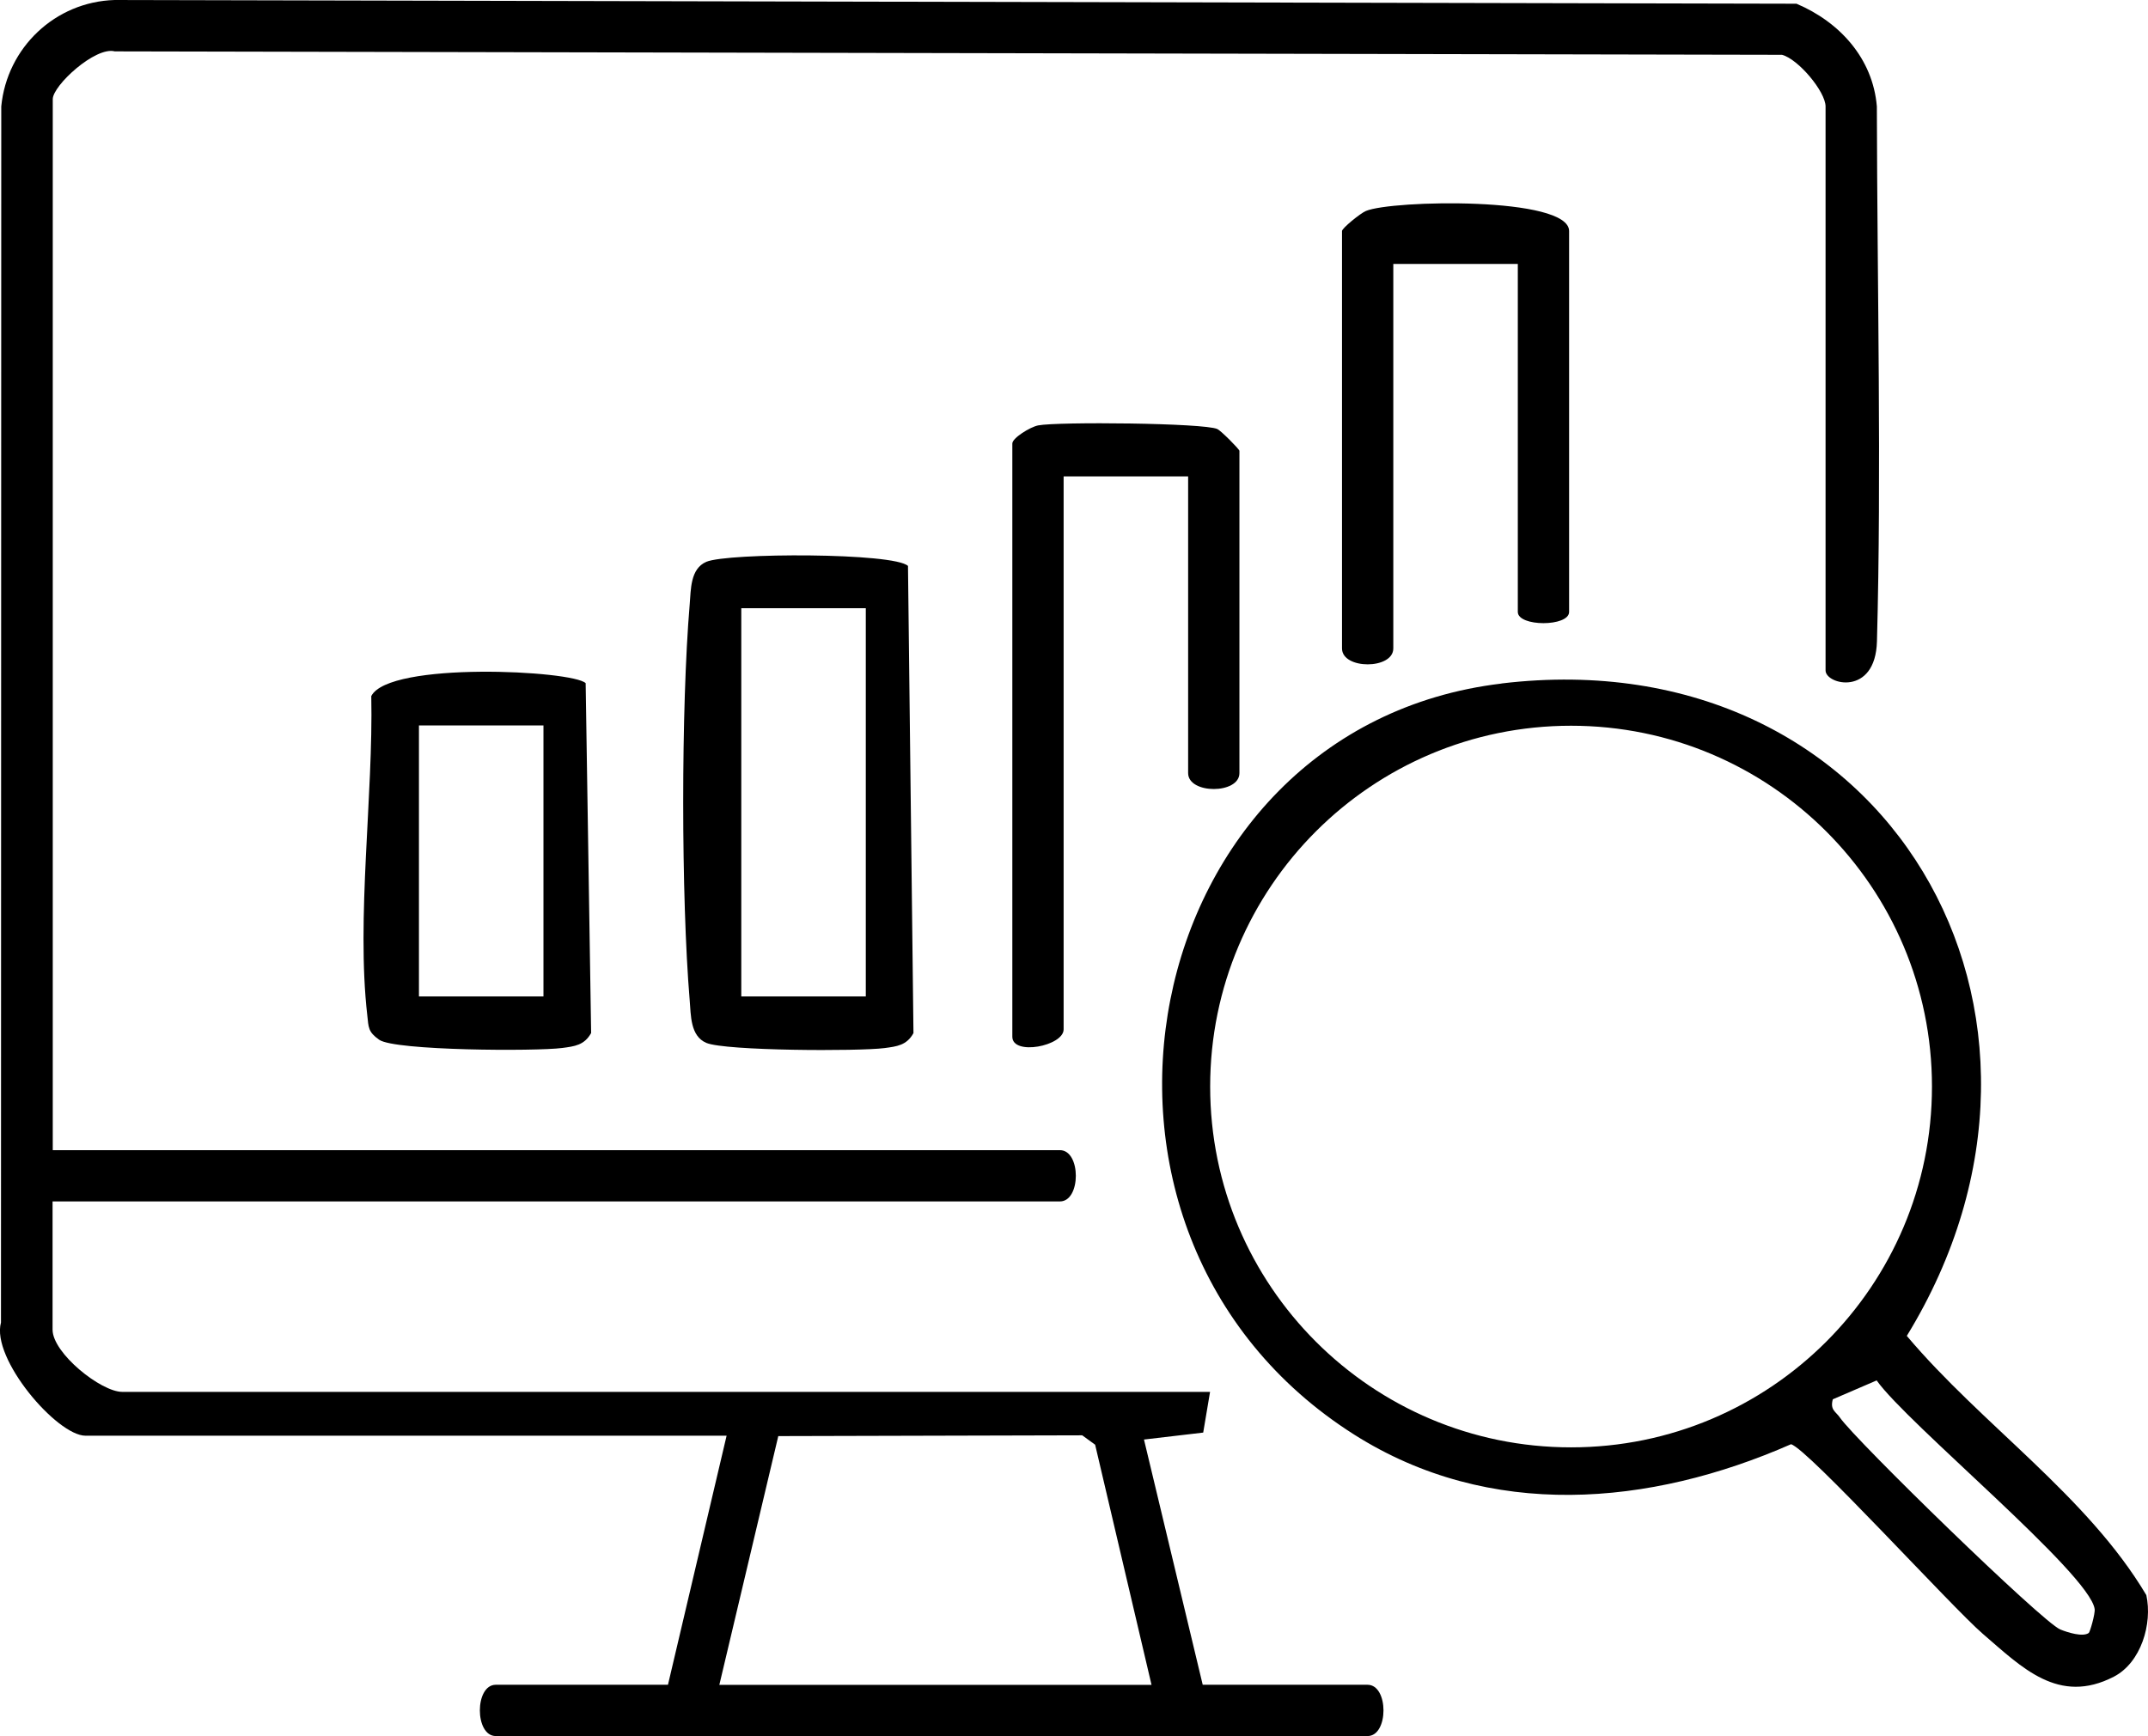 <?xml version="1.0" encoding="UTF-8"?>
<svg id="katman_2" xmlns="http://www.w3.org/2000/svg" viewBox="0 0 219.44 177.41">
  <g id="Layer_1">
    <g>
      <path d="M5.37,117.53h102.91c2.17,0,2.17,5.24,0,5.24H5.37v13.1c0,2.41,4.95,6.36,7.11,6.36h111.14l-.7,4.16-6.05.71,6,25.06h16.84c2.17,0,2.17,5.24,0,5.24H50.65c-2.17,0-2.17-5.24,0-5.24h17.59l5.99-25.45H8.74c-2.92,0-9.66-7.88-8.64-11.57l.03-124.27C.71,4.87,5.64.18,11.71,0l171.82.38c4.39,1.86,7.8,5.57,8.21,10.5.04,18.77.48,37.32.01,54.65-.15,5.67-5.25,4.44-5.25,2.98V10.88c0-1.51-2.78-4.84-4.45-5.28l-170.32-.35c-1.98-.53-6.34,3.49-6.34,4.88v107.4ZM73.48,172.17h44.16l-5.76-24.54-1.32-.96-31.05.08-6.02,25.41Z"/>
      <path d="M153.4,69.84c39.45-4.72,61.54,33.8,41.4,66.67,7.65,9.08,18.44,16.34,24.47,26.49.64,2.93-.54,6.89-3.31,8.33-5.66,2.93-9.41-.95-13.39-4.37-3.12-2.68-17.92-18.95-19.6-19.38-14.45,6.35-30.79,7.78-44.62-.98-32.69-20.72-22.41-72.27,15.04-76.75ZM197.37,111.03c0-20.36-16.51-36.87-36.87-36.87s-36.87,16.51-36.87,36.87,16.51,36.87,36.87,36.87,36.87-16.51,36.87-36.87ZM213.38,166.88c.14-.1.68-2.02.61-2.46-.52-3.63-19.21-19-22.27-23.36l-4.48,1.93c-.3,1.1.3,1.24.73,1.87,1.59,2.31,20.67,20.9,22.51,21.65.76.31,2.3.79,2.9.36Z"/>
      <path d="M92.76,57.84l.56,47.73c-.69,1.25-1.69,1.36-2.96,1.53-2.64.34-16.26.29-18.2-.53-1.65-.7-1.57-2.83-1.7-4.34-.88-10.56-.89-29.92,0-40.48.13-1.51.05-3.63,1.7-4.34,2.19-.93,19.21-.95,20.61.43ZM88.45,62.15h-12.72v39.67h12.72v-39.67Z"/>
      <path d="M121.38,48.68h-12.72v56.51c0,1.7-5.24,2.72-5.24.75v-60.62c0-.56,1.82-1.69,2.64-1.85,2.03-.39,16.94-.25,18.3.37.39.18,2.26,2.07,2.26,2.23v32.93c0,2.17-5.24,2.17-5.24,0v-30.31Z"/>
      <path d="M155.06,26.97h-12.72v39.29c0,2.17-5.24,2.17-5.24,0V23.61c0-.29,1.88-1.82,2.44-2.05,2.62-1.12,20.76-1.5,20.76,2.05v38.92c0,1.53-5.24,1.53-5.24,0V26.97Z"/>
      <path d="M59.83,69.81l.56,35.75c-.69,1.25-1.69,1.36-2.96,1.53-2.69.35-17.11.28-18.69-.84-1.15-.81-1.08-1.26-1.22-2.52-1.13-9.88.62-22.47.41-32.6,1.81-3.57,20.59-2.62,21.9-1.32ZM55.52,74.13h-12.72v27.69h12.72v-27.69Z"/>
    </g>
  </g>
</svg>
